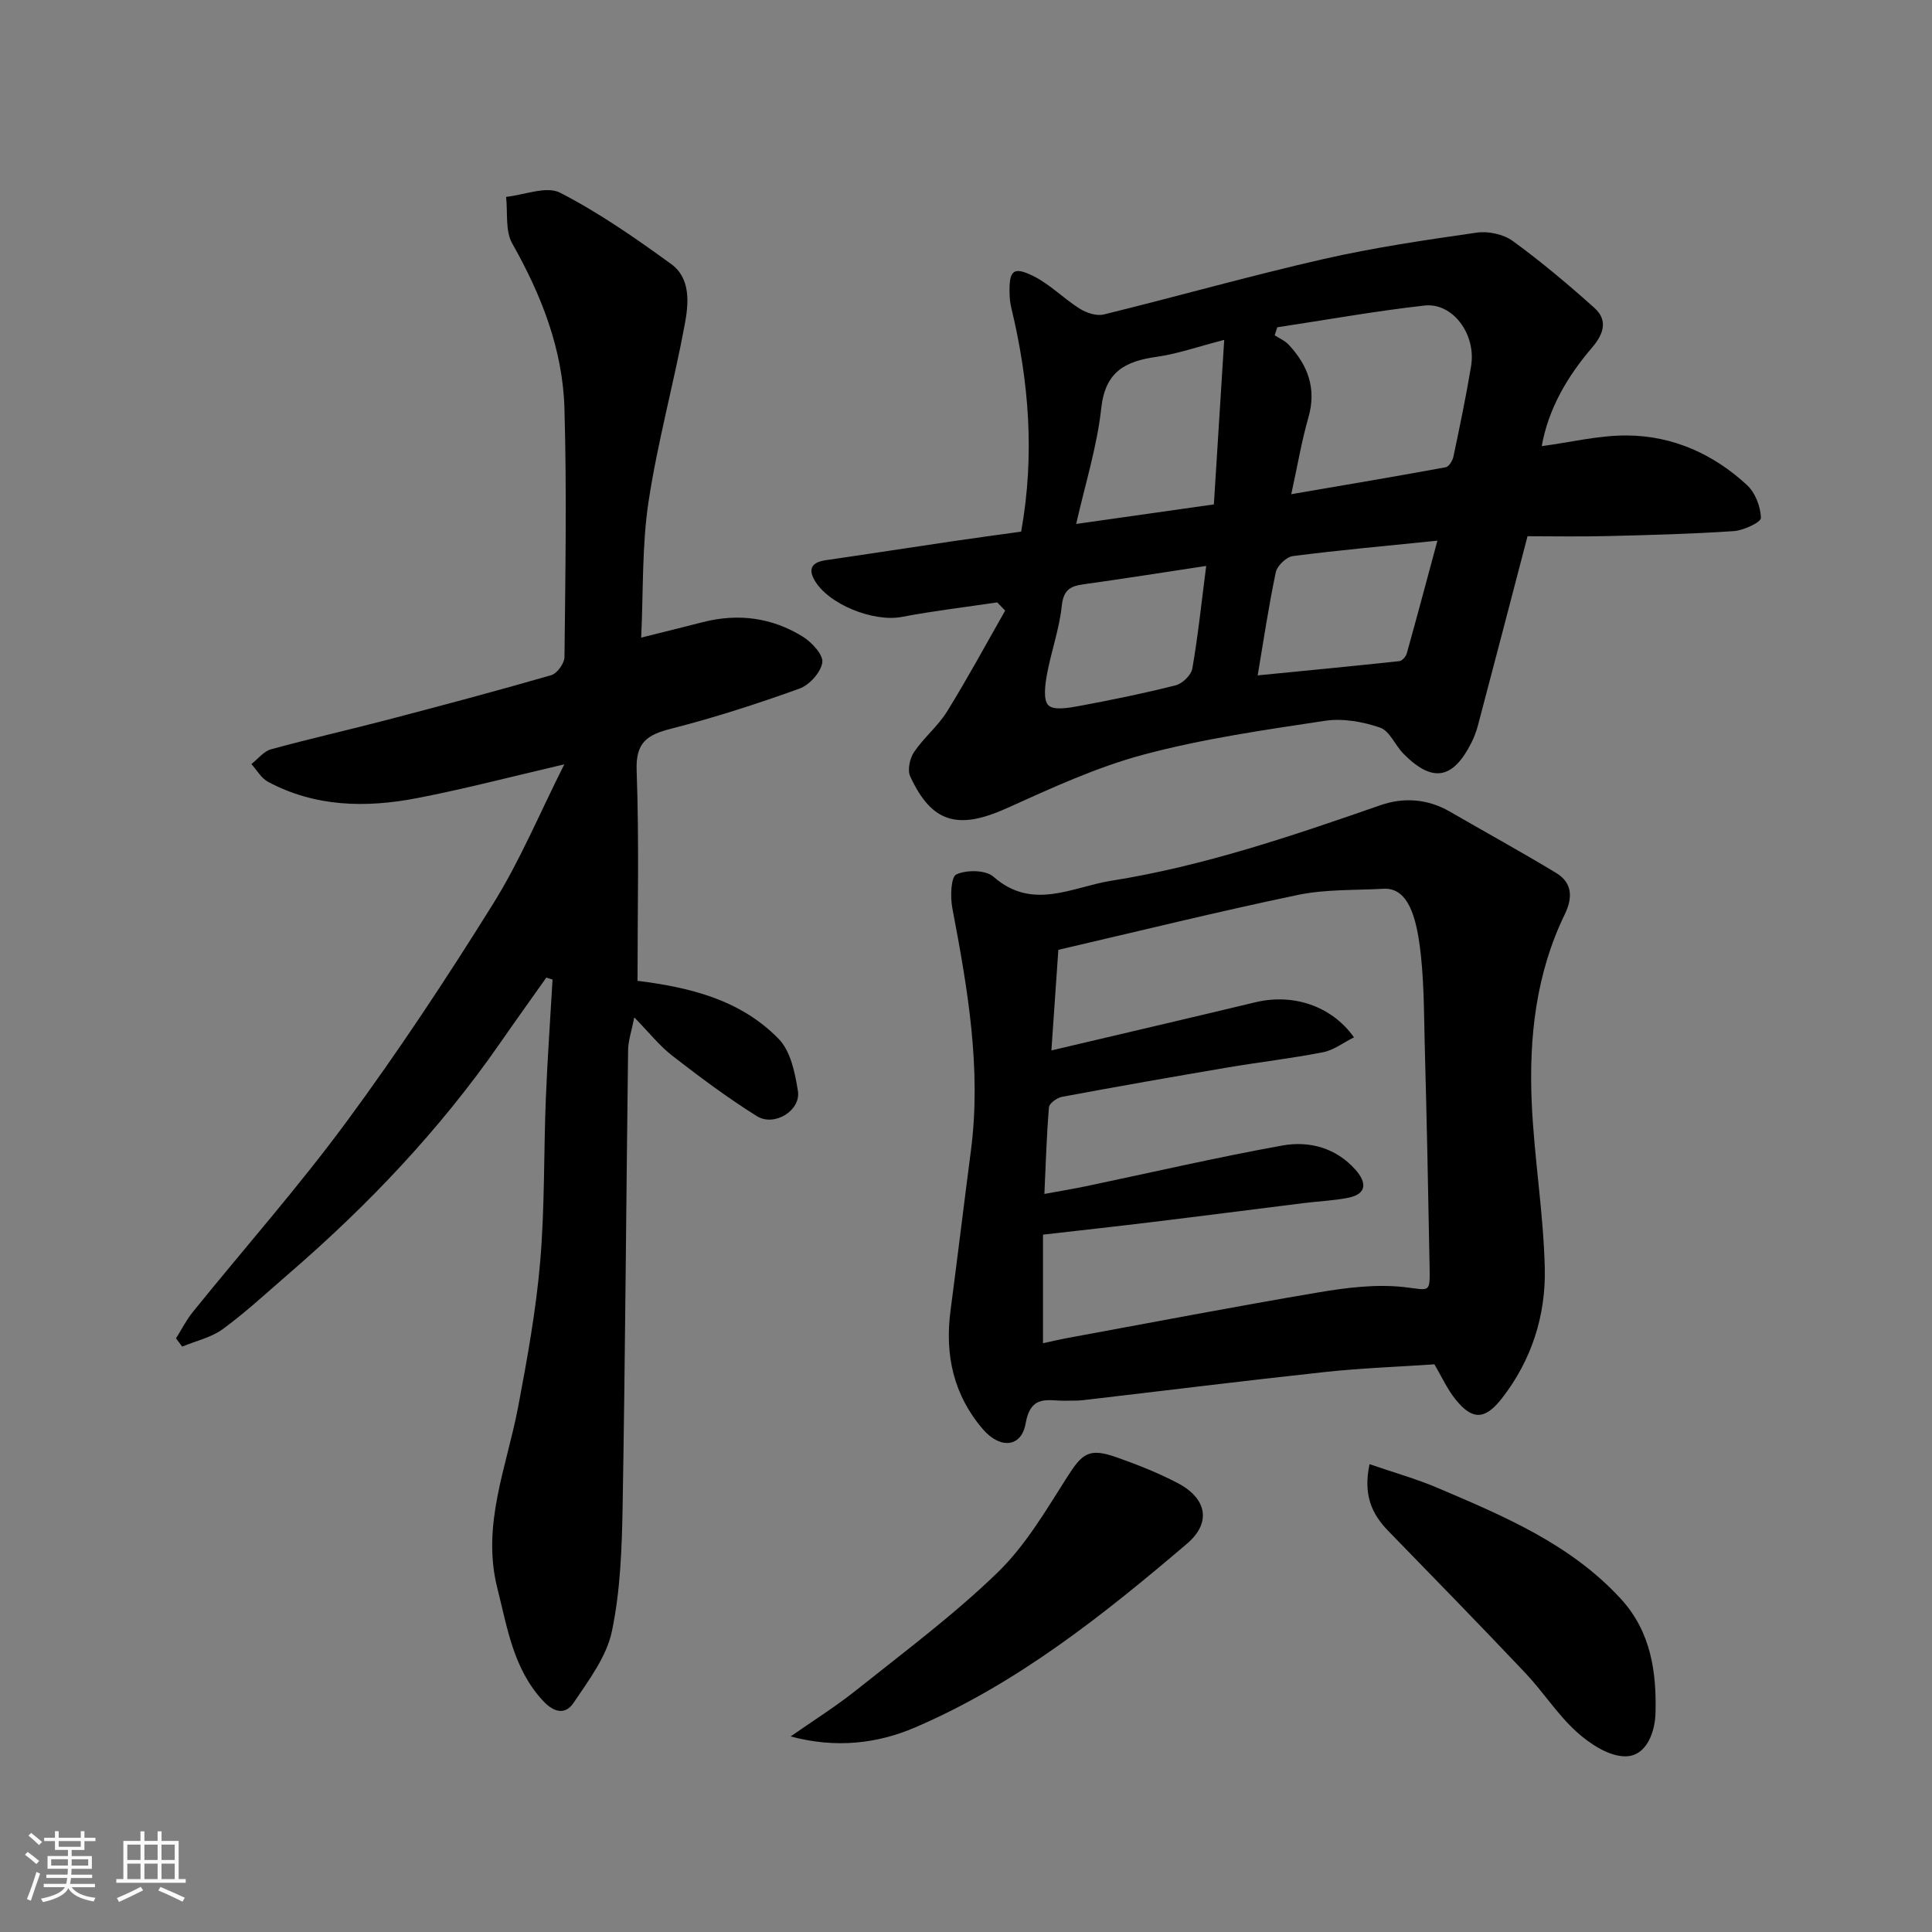 <svg enable-background="new 0 0 400 400" viewBox="0 0 400 400" xmlns="http://www.w3.org/2000/svg"><rect x="0" y="0" width="400" height="400" fill="#808080" stroke="none"/><path d="m5.17 384 .55-.58c.85.61 1.65 1.24 2.4 1.87l-.59.64c-.83-.73-1.62-1.38-2.36-1.93m1.22 9.53-.82-.34c.71-1.76 1.37-3.64 1.98-5.63.24.13.5.25.76.36-.6 1.67-1.24 3.54-1.92 5.61m-.5-13.5.57-.54c.56.44 1.31 1.06 2.26 1.87l-.64.64c-.68-.66-1.41-1.32-2.19-1.97m3.25.46h2.24v-1.36h.77v1.36h4.57v-1.36h.76v1.36h2.28v.69h-2.28v1.84h-2.64v1.26h4.18v2.64h-4.21c0 .45-.02.86-.05 1.21h4.32v.69h-4.38c-.04.34-.1.75-.19 1.22h5.15v.69h-4.82c.87 1.19 2.51 1.92 4.93 2.19-.17.31-.3.57-.37.76-2.77-.49-4.52-1.41-5.26-2.76-.56 1.26-2.3 2.23-5.24 2.9-.12-.24-.26-.48-.43-.72 2.73-.55 4.38-1.34 4.96-2.38h-4.38v-.69h4.65c.1-.38.17-.79.21-1.22h-4.32v-.69h4.4c.03-.34.05-.75.05-1.21h-4.2v-2.64h4.23v-1.26h-2.69v-1.84h-2.24zm1.46 4.46v1.29h3.45c.01-.4.02-.57.01-.53v-.32-.45h-3.46zm1.55-2.59h4.57v-1.19h-4.57zm6.11 2.59h-3.42v.77c-.01.19-.01.37-.02.53h3.44z" fill="#fafafa"/><path d="m32.63 379.16h.82v1.98h3.54v7.89h1.46v.78h-14.37v-.78h1.46v-7.89h3.54v-1.98h.82v1.98h2.73zm-3.49 11.48.5.73c-1.61.82-3.28 1.63-5 2.41-.13-.27-.28-.55-.44-.82 1.75-.72 3.4-1.49 4.94-2.32m-2.78-5.55h2.73v-3.18h-2.73zm0 3.95h2.73v-3.2h-2.73zm3.54-3.95h2.73v-3.18h-2.73zm0 3.95h2.73v-3.2h-2.73zm7.89 4.68c-1.84-.92-3.51-1.7-5.02-2.32l.45-.73c1.89.8 3.57 1.55 5.04 2.23zm-1.62-11.81h-2.73v3.18h2.73zm-2.73 7.13h2.73v-3.2h-2.73z" fill="#fafafa"/><g fill="#000001"><path d="m116.83 158.25c-11.02 2.56-20.73 5.12-30.57 7.01-10.52 2.02-21.01 1.83-30.78-3.4-1.4-.75-2.3-2.42-3.43-3.67 1.35-1.05 2.55-2.65 4.08-3.06 7.99-2.19 16.08-4.01 24.1-6.11 11.33-2.97 22.65-5.98 33.89-9.23 1.22-.35 2.74-2.45 2.75-3.76.18-17.16.49-34.33-.01-51.48-.35-12.25-4.77-23.46-10.81-34.15-1.48-2.62-.9-6.39-1.27-9.64 3.78-.39 8.35-2.32 11.18-.86 8.07 4.15 15.63 9.41 23 14.77 4.08 2.97 3.62 8.12 2.83 12.4-2.28 12.31-5.65 24.44-7.52 36.81-1.38 9.1-1.06 18.45-1.52 28.13 4.66-1.17 8.69-2.15 12.71-3.19 7.35-1.89 14.37-.97 20.76 3 1.85 1.15 4.26 3.75 4.03 5.33-.3 2.05-2.66 4.67-4.73 5.42-8.72 3.14-17.56 6-26.54 8.29-4.96 1.26-7.39 2.8-7.17 8.66.53 14.57.18 29.17.18 43.55 10.36 1.3 21.19 3.73 29.25 12.05 2.46 2.53 3.37 7.03 3.96 10.78.63 4.02-4.88 7.44-8.49 5.19-6.07-3.79-11.84-8.11-17.5-12.5-2.71-2.1-4.89-4.89-7.89-7.95-.55 2.83-1.26 4.81-1.28 6.8-.4 31.43-.59 62.85-1.13 94.28-.15 8.7-.45 17.55-2.22 26.01-1.11 5.28-4.8 10.16-7.93 14.81-1.65 2.46-3.97 2.17-6.39-.46-6.13-6.66-7.32-15.07-9.4-23.26-3.32-13.12 1.97-25.17 4.32-37.61 1.88-9.94 3.69-19.94 4.55-30 .96-11.21.72-22.52 1.17-33.78.33-8.21.92-16.41 1.39-24.62-.43-.14-.86-.28-1.29-.41-3.22 4.56-6.48 9.09-9.66 13.68-12.42 17.86-27.27 33.48-43.7 47.66-4.48 3.87-8.83 7.92-13.59 11.41-2.41 1.77-5.6 2.47-8.44 3.65-.43-.57-.85-1.14-1.28-1.71 1.15-1.83 2.14-3.8 3.49-5.47 10.62-13.14 21.84-25.84 31.85-39.42 10.73-14.56 20.72-29.69 30.29-45.04 5.55-8.88 9.61-18.67 14.76-28.91z"/><path d="m206.47 124.72c-6.6.98-13.23 1.76-19.78 3.01-5.84 1.11-15.32-2.62-18.12-7.73-1.34-2.44-.23-3.63 2.35-4.01 8.89-1.29 17.76-2.67 26.65-3.98 4.67-.69 9.35-1.31 13.85-1.94 2.85-15.88 1.62-31.16-2.04-46.33-.23-.95-.33-1.95-.36-2.93-.12-4.84.75-5.73 4.97-3.63 3.45 1.72 6.27 4.67 9.57 6.74 1.39.87 3.47 1.55 4.96 1.19 15.16-3.72 30.2-7.99 45.42-11.46 10.48-2.39 21.17-3.96 31.82-5.49 2.39-.34 5.53.34 7.45 1.74 5.88 4.28 11.47 8.99 16.89 13.84 2.86 2.56 1.91 5.42-.44 8.17-5.11 5.98-9.06 12.61-10.46 20.46 5.95-.79 11.84-2.26 17.72-2.21 9.45.07 17.84 3.86 24.77 10.26 1.71 1.58 2.83 4.47 2.89 6.8.03.9-3.58 2.6-5.61 2.74-8.73.59-17.5.82-26.25 1.03-5.72.14-11.45.03-16.46.03-3.65 13.97-6.93 26.54-10.25 39.1-.33 1.25-.79 2.49-1.37 3.65-3.84 7.62-8.09 8.33-14.07 2.28-1.73-1.75-2.86-4.73-4.85-5.41-3.56-1.22-7.7-1.96-11.38-1.41-12.57 1.9-25.23 3.71-37.48 6.98-9.79 2.61-19.17 6.95-28.46 11.14-10 4.5-15.49 3.08-19.95-6.61-.61-1.31-.09-3.72.79-5.03 2.01-2.98 4.95-5.36 6.84-8.4 4.23-6.83 8.05-13.91 12.03-20.89-.54-.58-1.09-1.14-1.64-1.7zm60.87-22.4c11.52-1.98 21.77-3.7 31.99-5.58.66-.12 1.42-1.38 1.59-2.22 1.31-6.21 2.61-12.43 3.65-18.7 1.1-6.59-3.78-13.23-9.67-12.56-10.19 1.15-20.31 2.97-30.46 4.5-.18.55-.35 1.11-.53 1.66.98.64 2.13 1.12 2.9 1.95 4.01 4.29 5.8 9.12 4.07 15.11-1.39 4.82-2.21 9.79-3.54 15.84zm-44.53 6.16c9.83-1.39 18.87-2.68 28.51-4.05.69-11.06 1.39-22.13 2.14-34.06-5.52 1.42-9.7 2.91-14.01 3.51-6.46.91-10.62 3.05-11.44 10.59-.88 8-3.35 15.82-5.2 24.01zm37.58 31.35c9.85-.97 19.6-1.9 29.34-2.95.57-.06 1.35-.95 1.53-1.6 2.11-7.56 4.13-15.14 6.34-23.34-10.78 1.1-20.37 1.96-29.92 3.19-1.34.17-3.25 2-3.54 3.34-1.48 7-2.52 14.08-3.75 21.36zm-10.66-22.66c-8.68 1.31-17.02 2.64-25.38 3.8-2.79.38-4.17 1.18-4.52 4.46-.5 4.81-2.21 9.48-3.08 14.27-.38 2.12-.8 5.25.32 6.33 1.13 1.09 4.22.53 6.35.14 6.71-1.25 13.4-2.61 20.01-4.29 1.39-.35 3.19-2.11 3.43-3.47 1.17-6.73 1.88-13.55 2.87-21.24z"/><path d="m296.98 282.47c-7.49.51-15.05.77-22.56 1.58-16.77 1.81-33.51 3.9-50.27 5.85-1.15.13-2.33.06-3.49.1-3.55.11-7.22-1.5-8.32 4.73-.87 4.96-5.27 5.3-8.8 1.22-6.09-7.04-7.96-15.4-6.75-24.56 1.45-11.03 2.78-22.07 4.22-33.11 2.22-17.03-.68-33.64-3.84-50.27-.44-2.31-.31-6.44.83-6.97 2.11-.98 6.08-.94 7.68.47 8.07 7.12 16.33 2.12 24.34.85 19.18-3.04 37.52-9.3 55.81-15.66 4.75-1.65 9.71-1.33 14.28 1.3 7.34 4.24 14.78 8.33 22.04 12.71 3.41 2.06 3.5 5.13 1.81 8.61-5.96 12.28-7.41 25.47-6.84 38.83.49 11.49 2.44 22.92 2.71 34.4.23 9.77-2.71 19.04-8.86 26.94-3.51 4.51-6.13 4.59-9.62.24-1.71-2.11-2.86-4.7-4.37-7.26zm-79.3-64.99c14.44-3.4 28.34-6.64 42.23-9.97 7.78-1.87 15.76.71 20.42 7.26-2.2 1.09-4.18 2.65-6.39 3.08-6.57 1.29-13.23 2.05-19.83 3.17-11.42 1.94-22.82 3.94-34.2 6.06-1.05.19-2.66 1.34-2.73 2.15-.5 5.85-.66 11.72-.95 17.96 3.17-.58 5.9-1.03 8.6-1.59 13.54-2.84 27.03-5.97 40.64-8.43 5.62-1.02 11.17.48 15.21 5.06 2.16 2.45 2.5 4.94-1.53 5.75-3.03.61-6.16.72-9.24 1.11-10.39 1.29-20.78 2.64-31.18 3.9-7.45.91-14.92 1.73-22.79 2.63v22.48c1.72-.37 3.41-.78 5.12-1.09 17.31-3.18 34.6-6.51 51.95-9.44 5.79-.98 11.85-1.73 17.62-1.1 5.44.6 5.45 1.46 5.35-4.26-.27-15.26-.59-30.52-1-45.78-.19-7.1-.12-14.27-1.13-21.26-.99-6.85-2.96-11.41-7.43-11.16-5.92.33-11.98.08-17.73 1.28-16.53 3.45-32.93 7.5-49.57 11.36-.48 6.87-.95 13.76-1.44 20.83z"/><path d="m163.69 359.51c4.59-3.21 9.36-6.2 13.73-9.69 9.87-7.88 20.07-15.48 29.11-24.24 5.77-5.58 10.01-12.85 14.38-19.72 3.2-5.03 4.57-6.15 10.32-4.12 4.28 1.51 8.55 3.2 12.57 5.3 6.09 3.18 7.05 8.22 1.96 12.56-17.32 14.76-35.15 28.96-56.26 38.03-7.86 3.38-16.44 4.39-25.81 1.88z"/><path d="m283.55 303.14c5.01 1.73 9.7 3.04 14.13 4.93 13.72 5.85 27.51 11.62 37.93 22.99 6.22 6.8 7.39 15.2 7.14 23.72-.11 3.64-1.75 8.84-6.25 8.85-3.38.01-7.3-2.56-10.04-5.03-3.99-3.6-6.95-8.31-10.67-12.24-9.36-9.89-18.87-19.64-28.37-29.4-3.42-3.52-5.22-7.47-3.87-13.82z"/></g></svg>
